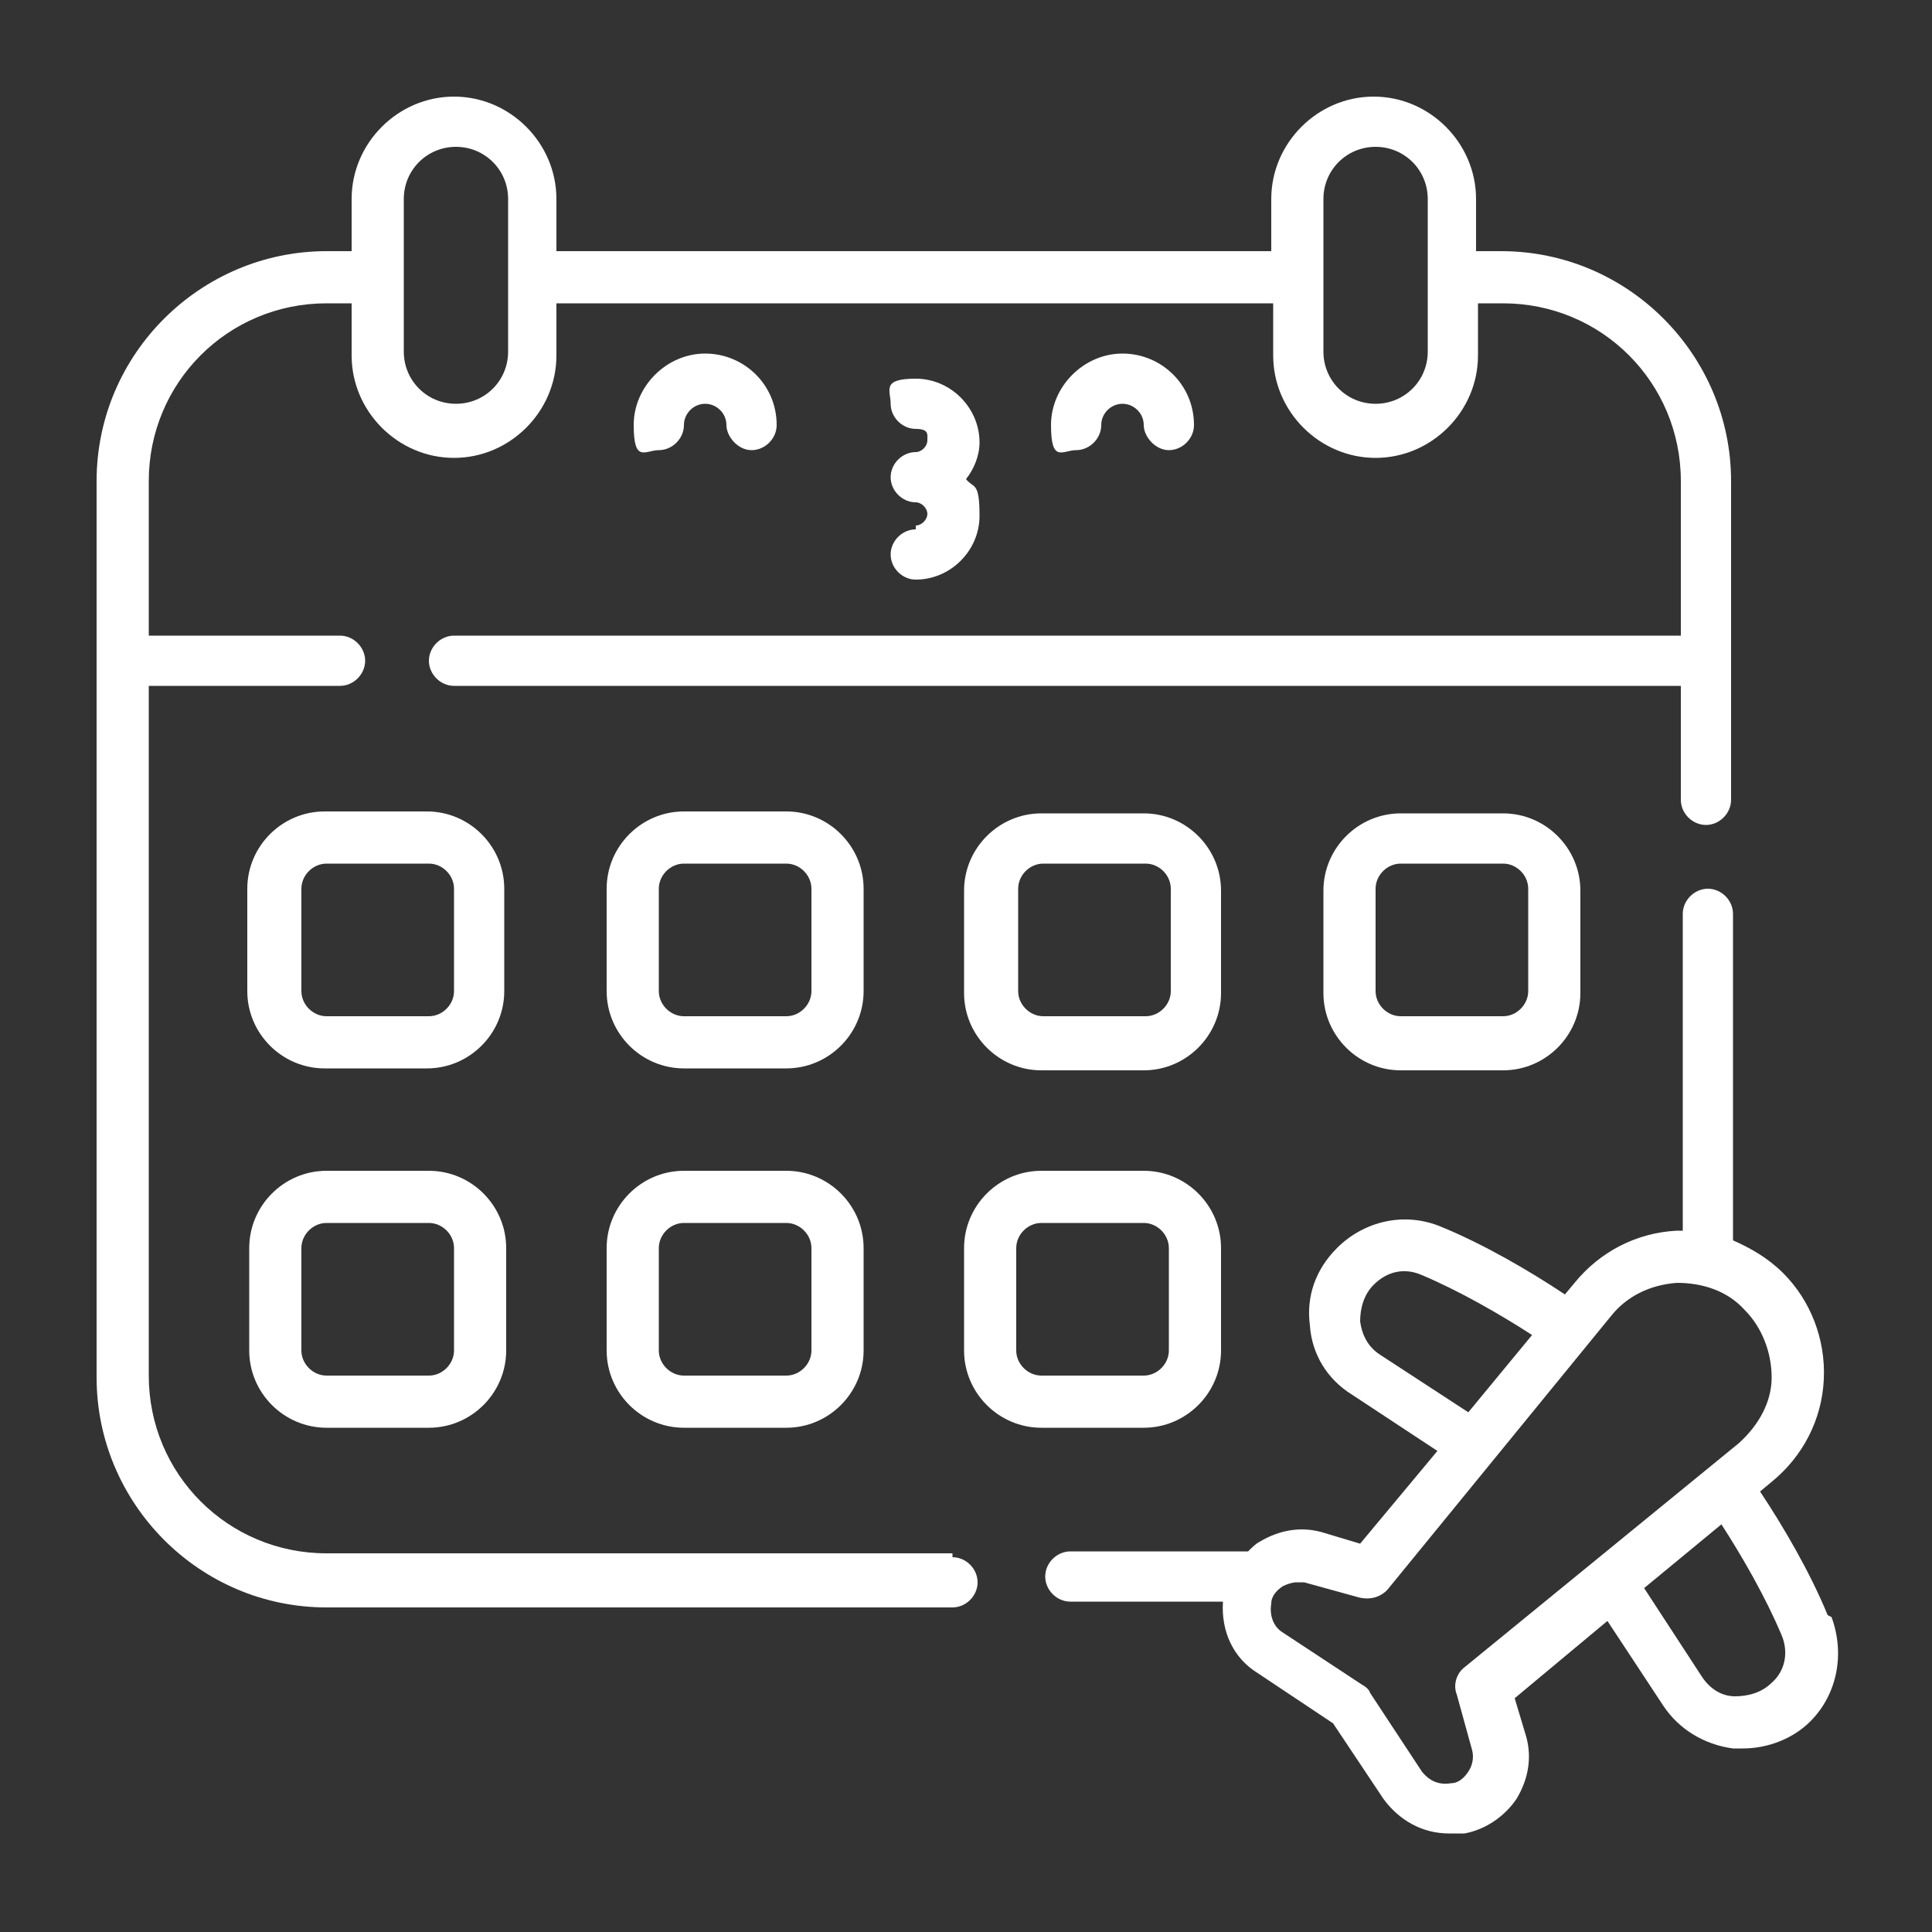 <?xml version="1.0" encoding="UTF-8"?>
<svg id="_レイヤー_1" data-name="レイヤー_1" xmlns="http://www.w3.org/2000/svg" width="100" height="100" version="1.1" viewBox="0 0 100 100">
  <rect x="0" y="0" width="100" height="100" fill="#333333" stroke="none"/>
  <!-- Generator: Adobe Illustrator 29.3.0, SVG Export Plug-In . SVG Version: 2.1.0 Build 146)  -->
  <defs>
    <style>
      .st0 {
        fill: #fff;
      }
    </style>
  </defs>
  <path class="st0" d="M49.3,80.4H16.9c-5.1,0-9.2-4.1-9.2-9.2v-35.7h9.9c.7,0,1.3-.6,1.3-1.3s-.6-1.3-1.3-1.3H7.7v-8c0-5.1,4.1-9.2,9.2-9.2h1.3v2.7c0,2.9,2.4,5.3,5.3,5.3s5.3-2.4,5.3-5.3v-2.7h37.1v2.7c0,2.9,2.4,5.3,5.3,5.3s5.3-2.4,5.3-5.3v-2.7h1.3c5.1,0,9.2,4.1,9.2,9.2v8H23.5c-.7,0-1.3.6-1.3,1.3s.6,1.3,1.3,1.3h63.5v5.9c0,.7.6,1.3,1.3,1.3s1.3-.6,1.3-1.3v-16.5c0-6.5-5.3-11.9-11.9-11.9h-1.3v-2.7c0-2.9-2.4-5.3-5.3-5.3s-5.3,2.4-5.3,5.3v2.7H28.8v-2.7c0-2.9-2.4-5.3-5.3-5.3s-5.3,2.4-5.3,5.3v2.7h-1.3c-6.5,0-11.9,5.3-11.9,11.9v46.4c0,6.5,5.3,11.9,11.9,11.9h32.4c.7,0,1.3-.6,1.3-1.3s-.6-1.3-1.3-1.3ZM68.5,10.3c0-1.5,1.2-2.7,2.7-2.7s2.7,1.2,2.7,2.7v7.9c0,1.5-1.2,2.7-2.7,2.7s-2.7-1.2-2.7-2.7v-7.9ZM20.9,10.3c0-1.5,1.2-2.7,2.7-2.7s2.7,1.2,2.7,2.7v7.9c0,1.5-1.2,2.7-2.7,2.7s-2.7-1.2-2.7-2.7v-7.9Z"/>
  <path class="st0" d="M26.1,46c0-2.2-1.8-4-4-4h-5.3c-2.2,0-4,1.8-4,4v5.3c0,2.2,1.8,4,4,4h5.3c2.2,0,4-1.8,4-4v-5.3ZM23.5,51.3c0,.7-.6,1.3-1.3,1.3h-5.3c-.7,0-1.3-.6-1.3-1.3v-5.3c0-.7.6-1.3,1.3-1.3h5.3c.7,0,1.3.6,1.3,1.3v5.3Z"/>
  <path class="st0" d="M44.7,46c0-2.2-1.8-4-4-4h-5.3c-2.2,0-4,1.8-4,4v5.3c0,2.2,1.8,4,4,4h5.3c2.2,0,4-1.8,4-4v-5.3ZM42,51.3c0,.7-.6,1.3-1.3,1.3h-5.3c-.7,0-1.3-.6-1.3-1.3v-5.3c0-.7.6-1.3,1.3-1.3h5.3c.7,0,1.3.6,1.3,1.3v5.3Z"/>
  <path class="st0" d="M53.9,42.1c-2.2,0-4,1.8-4,4v5.3c0,2.2,1.8,4,4,4h5.3c2.2,0,4-1.8,4-4v-5.3c0-2.2-1.8-4-4-4h-5.3ZM60.6,46v5.3c0,.7-.6,1.3-1.3,1.3h-5.3c-.7,0-1.3-.6-1.3-1.3v-5.3c0-.7.6-1.3,1.3-1.3h5.3c.7,0,1.3.6,1.3,1.3Z"/>
  <path class="st0" d="M72.5,42.1c-2.2,0-4,1.8-4,4v5.3c0,2.2,1.8,4,4,4h5.3c2.2,0,4-1.8,4-4v-5.3c0-2.2-1.8-4-4-4h-5.3ZM79.1,46v5.3c0,.7-.6,1.3-1.3,1.3h-5.3c-.7,0-1.3-.6-1.3-1.3v-5.3c0-.7.6-1.3,1.3-1.3h5.3c.7,0,1.3.6,1.3,1.3Z"/>
  <path class="st0" d="M22.2,60.6h-5.3c-2.2,0-4,1.8-4,4v5.3c0,2.2,1.8,4,4,4h5.3c2.2,0,4-1.8,4-4v-5.3c0-2.2-1.8-4-4-4ZM23.5,69.9c0,.7-.6,1.3-1.3,1.3h-5.3c-.7,0-1.3-.6-1.3-1.3v-5.3c0-.7.6-1.3,1.3-1.3h5.3c.7,0,1.3.6,1.3,1.3v5.3Z"/>
  <path class="st0" d="M40.7,60.6h-5.3c-2.2,0-4,1.8-4,4v5.3c0,2.2,1.8,4,4,4h5.3c2.2,0,4-1.8,4-4v-5.3c0-2.2-1.8-4-4-4ZM42,69.9c0,.7-.6,1.3-1.3,1.3h-5.3c-.7,0-1.3-.6-1.3-1.3v-5.3c0-.7.6-1.3,1.3-1.3h5.3c.7,0,1.3.6,1.3,1.3v5.3Z"/>
  <path class="st0" d="M63.2,69.9v-5.3c0-2.2-1.8-4-4-4h-5.3c-2.2,0-4,1.8-4,4v5.3c0,2.2,1.8,4,4,4h5.3c2.2,0,4-1.8,4-4ZM52.6,69.9v-5.3c0-.7.6-1.3,1.3-1.3h5.3c.7,0,1.3.6,1.3,1.3v5.3c0,.7-.6,1.3-1.3,1.3h-5.3c-.7,0-1.3-.6-1.3-1.3Z"/>
  <path class="st0" d="M94.6,83.6c-.9-2.2-2.3-4.6-3.5-6.4l.6-.5c1.6-1.3,2.6-3.2,2.7-5.3.1-2.1-.7-4.1-2.1-5.5-.8-.8-1.7-1.3-2.6-1.7v-16.9c0-.7-.6-1.3-1.3-1.3s-1.3.6-1.3,1.3v16.4c0,0-.2,0-.3,0-2.1.1-4,1.1-5.3,2.7l-.5.6c-1.8-1.2-4.2-2.6-6.4-3.5-1.9-.8-4-.3-5.4,1.1-1.1,1.1-1.6,2.5-1.4,4,.1,1.5.9,2.8,2.2,3.6l4.4,2.9-4,4.8-2-.6c-1.1-.3-2.2-.1-3.2.5-.2.1-.4.3-.6.5h-9.2c-.7,0-1.3.6-1.3,1.3s.6,1.3,1.3,1.3h7.9c-.1,1.5.5,2.9,1.8,3.7l3.9,2.6,2.6,3.9c.8,1.1,2,1.8,3.4,1.8s.5,0,.8,0c1.1-.2,2.1-.9,2.7-1.8.6-1,.8-2.1.5-3.2h0s-.6-2-.6-2l4.8-4,2.9,4.4c.8,1.2,2.1,2,3.6,2.2.2,0,.3,0,.5,0,1.3,0,2.6-.5,3.5-1.4,1.4-1.4,1.8-3.5,1.1-5.4ZM71.4,70.1c-.6-.4-.9-1-1-1.7,0-.7.2-1.4.7-1.9.7-.7,1.6-.9,2.5-.5,1.9.8,4,2,5.7,3.1l-3.3,4-4.6-3ZM75.8,86.3c-.4.3-.6.9-.4,1.4l.8,2.9c.1.4,0,.8-.2,1.1-.2.3-.5.6-.9.6-.6.1-1.1-.1-1.5-.6l-2.7-4.1c0-.1-.2-.3-.4-.4l-4.1-2.7c-.5-.3-.7-.9-.6-1.5,0-.4.3-.7.6-.9.2-.1.5-.2.7-.2s.3,0,.4,0l2.9.8c.5.1,1,0,1.4-.4l11.6-14.2c.8-1,2-1.6,3.4-1.7,1.3,0,2.6.4,3.5,1.4.9.9,1.4,2.2,1.4,3.5,0,1.3-.7,2.5-1.7,3.4l-14.2,11.6ZM91.7,87.1c-.5.5-1.2.7-1.9.7-.7,0-1.3-.4-1.7-1l-3-4.6,4-3.3c1.1,1.7,2.3,3.8,3.1,5.7.4.9.2,1.9-.5,2.5Z"/>
  <path class="st0" d="M35.4,22c0-.6.5-1.1,1.1-1.1s1.1.5,1.1,1.1.6,1.3,1.3,1.3,1.3-.6,1.3-1.3c0-2.1-1.7-3.7-3.7-3.7s-3.7,1.7-3.7,3.7.6,1.3,1.3,1.3,1.3-.6,1.3-1.3Z"/>
  <path class="st0" d="M57,22c0-.6.5-1.1,1.1-1.1s1.1.5,1.1,1.1.6,1.3,1.3,1.3,1.3-.6,1.3-1.3c0-2.1-1.7-3.7-3.7-3.7s-3.7,1.7-3.7,3.7.6,1.3,1.3,1.3,1.3-.6,1.3-1.3Z"/>
  <path class="st0" d="M47.4,27.4c-.7,0-1.3.6-1.3,1.3s.6,1.3,1.3,1.3c1.8,0,3.3-1.5,3.3-3.3s-.3-1.4-.7-1.9c.4-.5.7-1.2.7-1.9,0-1.8-1.5-3.3-3.3-3.3s-1.3.6-1.3,1.3.6,1.3,1.3,1.3.6.3.6.6-.3.6-.6.6c0,0,0,0,0,0-.7,0-1.3.6-1.3,1.3h0c0,.7.6,1.3,1.3,1.3s0,0,0,0c.3,0,.6.3.6.6s-.3.6-.6.6Z"/>
</svg>